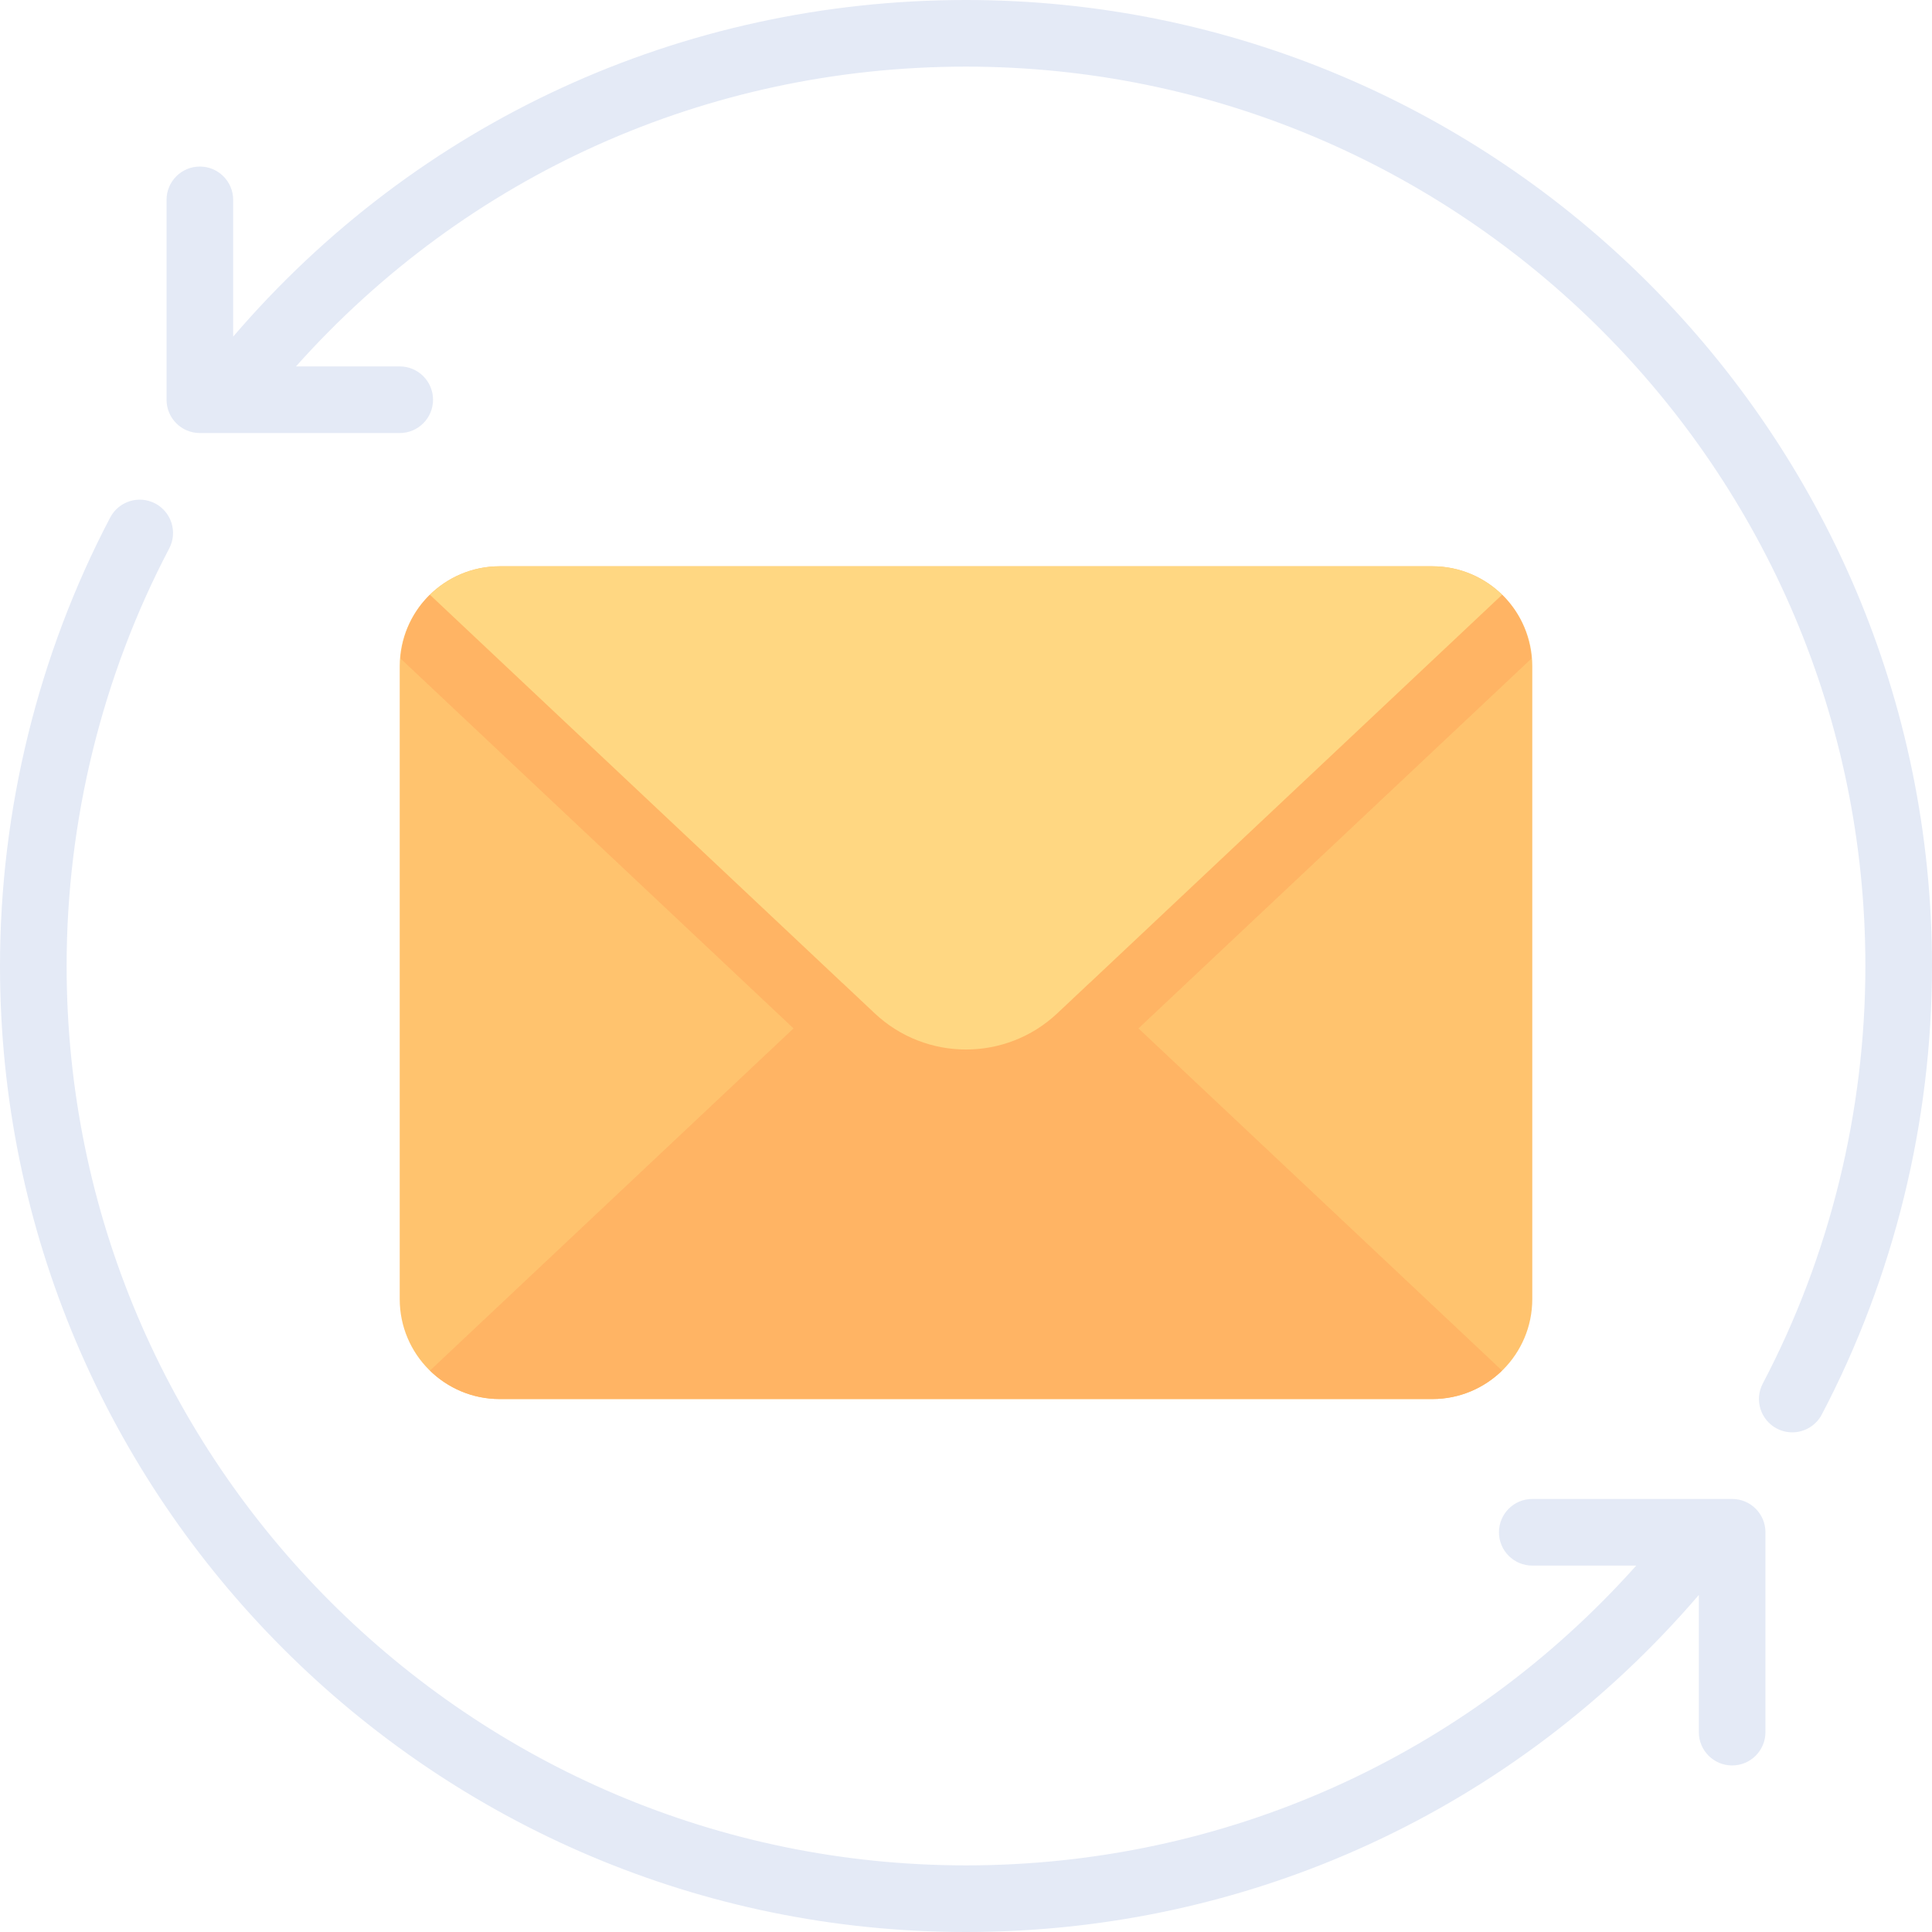 <?xml version="1.0" encoding="iso-8859-1"?>
<!-- Generator: Adobe Illustrator 19.0.0, SVG Export Plug-In . SVG Version: 6.00 Build 0)  -->
<svg version="1.1" id="Layer_1" xmlns="http://www.w3.org/2000/svg" xmlns:xlink="http://www.w3.org/1999/xlink" x="0px" y="0px"
	 viewBox="0 0 512 512" style="enable-background:new 0 0 512 512;" xml:space="preserve">
<path style="fill:#FFC36E;" d="M379.586,370.759H132.414c-14.626,0-26.483-11.857-26.483-26.483V176.552
	c0-14.626,11.857-26.483,26.483-26.483h247.172c14.626,0,26.483,11.857,26.483,26.483v167.724
	C406.069,358.902,394.212,370.759,379.586,370.759z"/>
<g>
	<path style="fill:#E4EAF6;" d="M459.034,397.241h-52.966c-4.879,0-8.828,3.953-8.828,8.828s3.948,8.828,8.828,8.828h27.556
		C388.377,465.556,324.462,494.345,256,494.345C124.577,494.345,17.655,387.423,17.655,256c0-38.521,9.397-76.785,27.19-110.655
		c2.268-4.314,0.604-9.651-3.715-11.918c-4.319-2.263-9.646-0.604-11.923,3.711C10.103,173.526,0,214.63,0,256
		c0,141.16,114.845,256,256,256c75.297,0,145.439-32.458,194.207-89.321v36.355c0,4.875,3.948,8.828,8.828,8.828
		s8.828-3.953,8.828-8.828v-52.966C467.862,401.194,463.914,397.241,459.034,397.241z"/>
	<path style="fill:#E4EAF6;" d="M256,0C180.514,0,110.534,32.335,61.793,89.207V52.966c0-4.875-3.948-8.828-8.828-8.828
		s-8.828,3.953-8.828,8.828v52.966c0,4.875,3.948,8.828,8.828,8.828h52.966c4.879,0,8.828-3.953,8.828-8.828
		c0-4.875-3.948-8.828-8.828-8.828H78.436C123.659,46.433,187.361,17.655,256,17.655c131.423,0,238.345,106.922,238.345,238.345
		c0,38.521-9.397,76.785-27.19,110.655c-2.268,4.314-0.604,9.651,3.715,11.918c1.311,0.69,2.716,1.013,4.095,1.013
		c3.172,0,6.241-1.716,7.828-4.724C501.897,338.474,512,297.37,512,256C512,114.84,397.155,0,256,0z"/>
</g>
<path style="fill:#FFB464;" d="M405.863,174.507c-0.513-6.602-3.34-12.538-7.808-16.896L288.828,260.414h-65.655L113.945,157.612
	c-4.468,4.356-7.295,10.294-7.808,16.896l104.154,98.029l-96.346,90.679c4.772,4.652,11.276,7.542,18.468,7.542h247.172
	c7.192,0,13.696-2.89,18.468-7.543l-96.346-90.679L405.863,174.507z"/>
<path style="fill:#FFD782;" d="M231.799,268.533c13.597,12.797,34.805,12.797,48.402,0l117.854-110.921
	c-4.772-4.653-11.276-7.543-18.468-7.543H132.414c-7.192,0-13.696,2.89-18.468,7.543L231.799,268.533z"/>
<g>
</g>
<g>
</g>
<g>
</g>
<g>
</g>
<g>
</g>
<g>
</g>
<g>
</g>
<g>
</g>
<g>
</g>
<g>
</g>
<g>
</g>
<g>
</g>
<g>
</g>
<g>
</g>
<g>
</g>
</svg>
